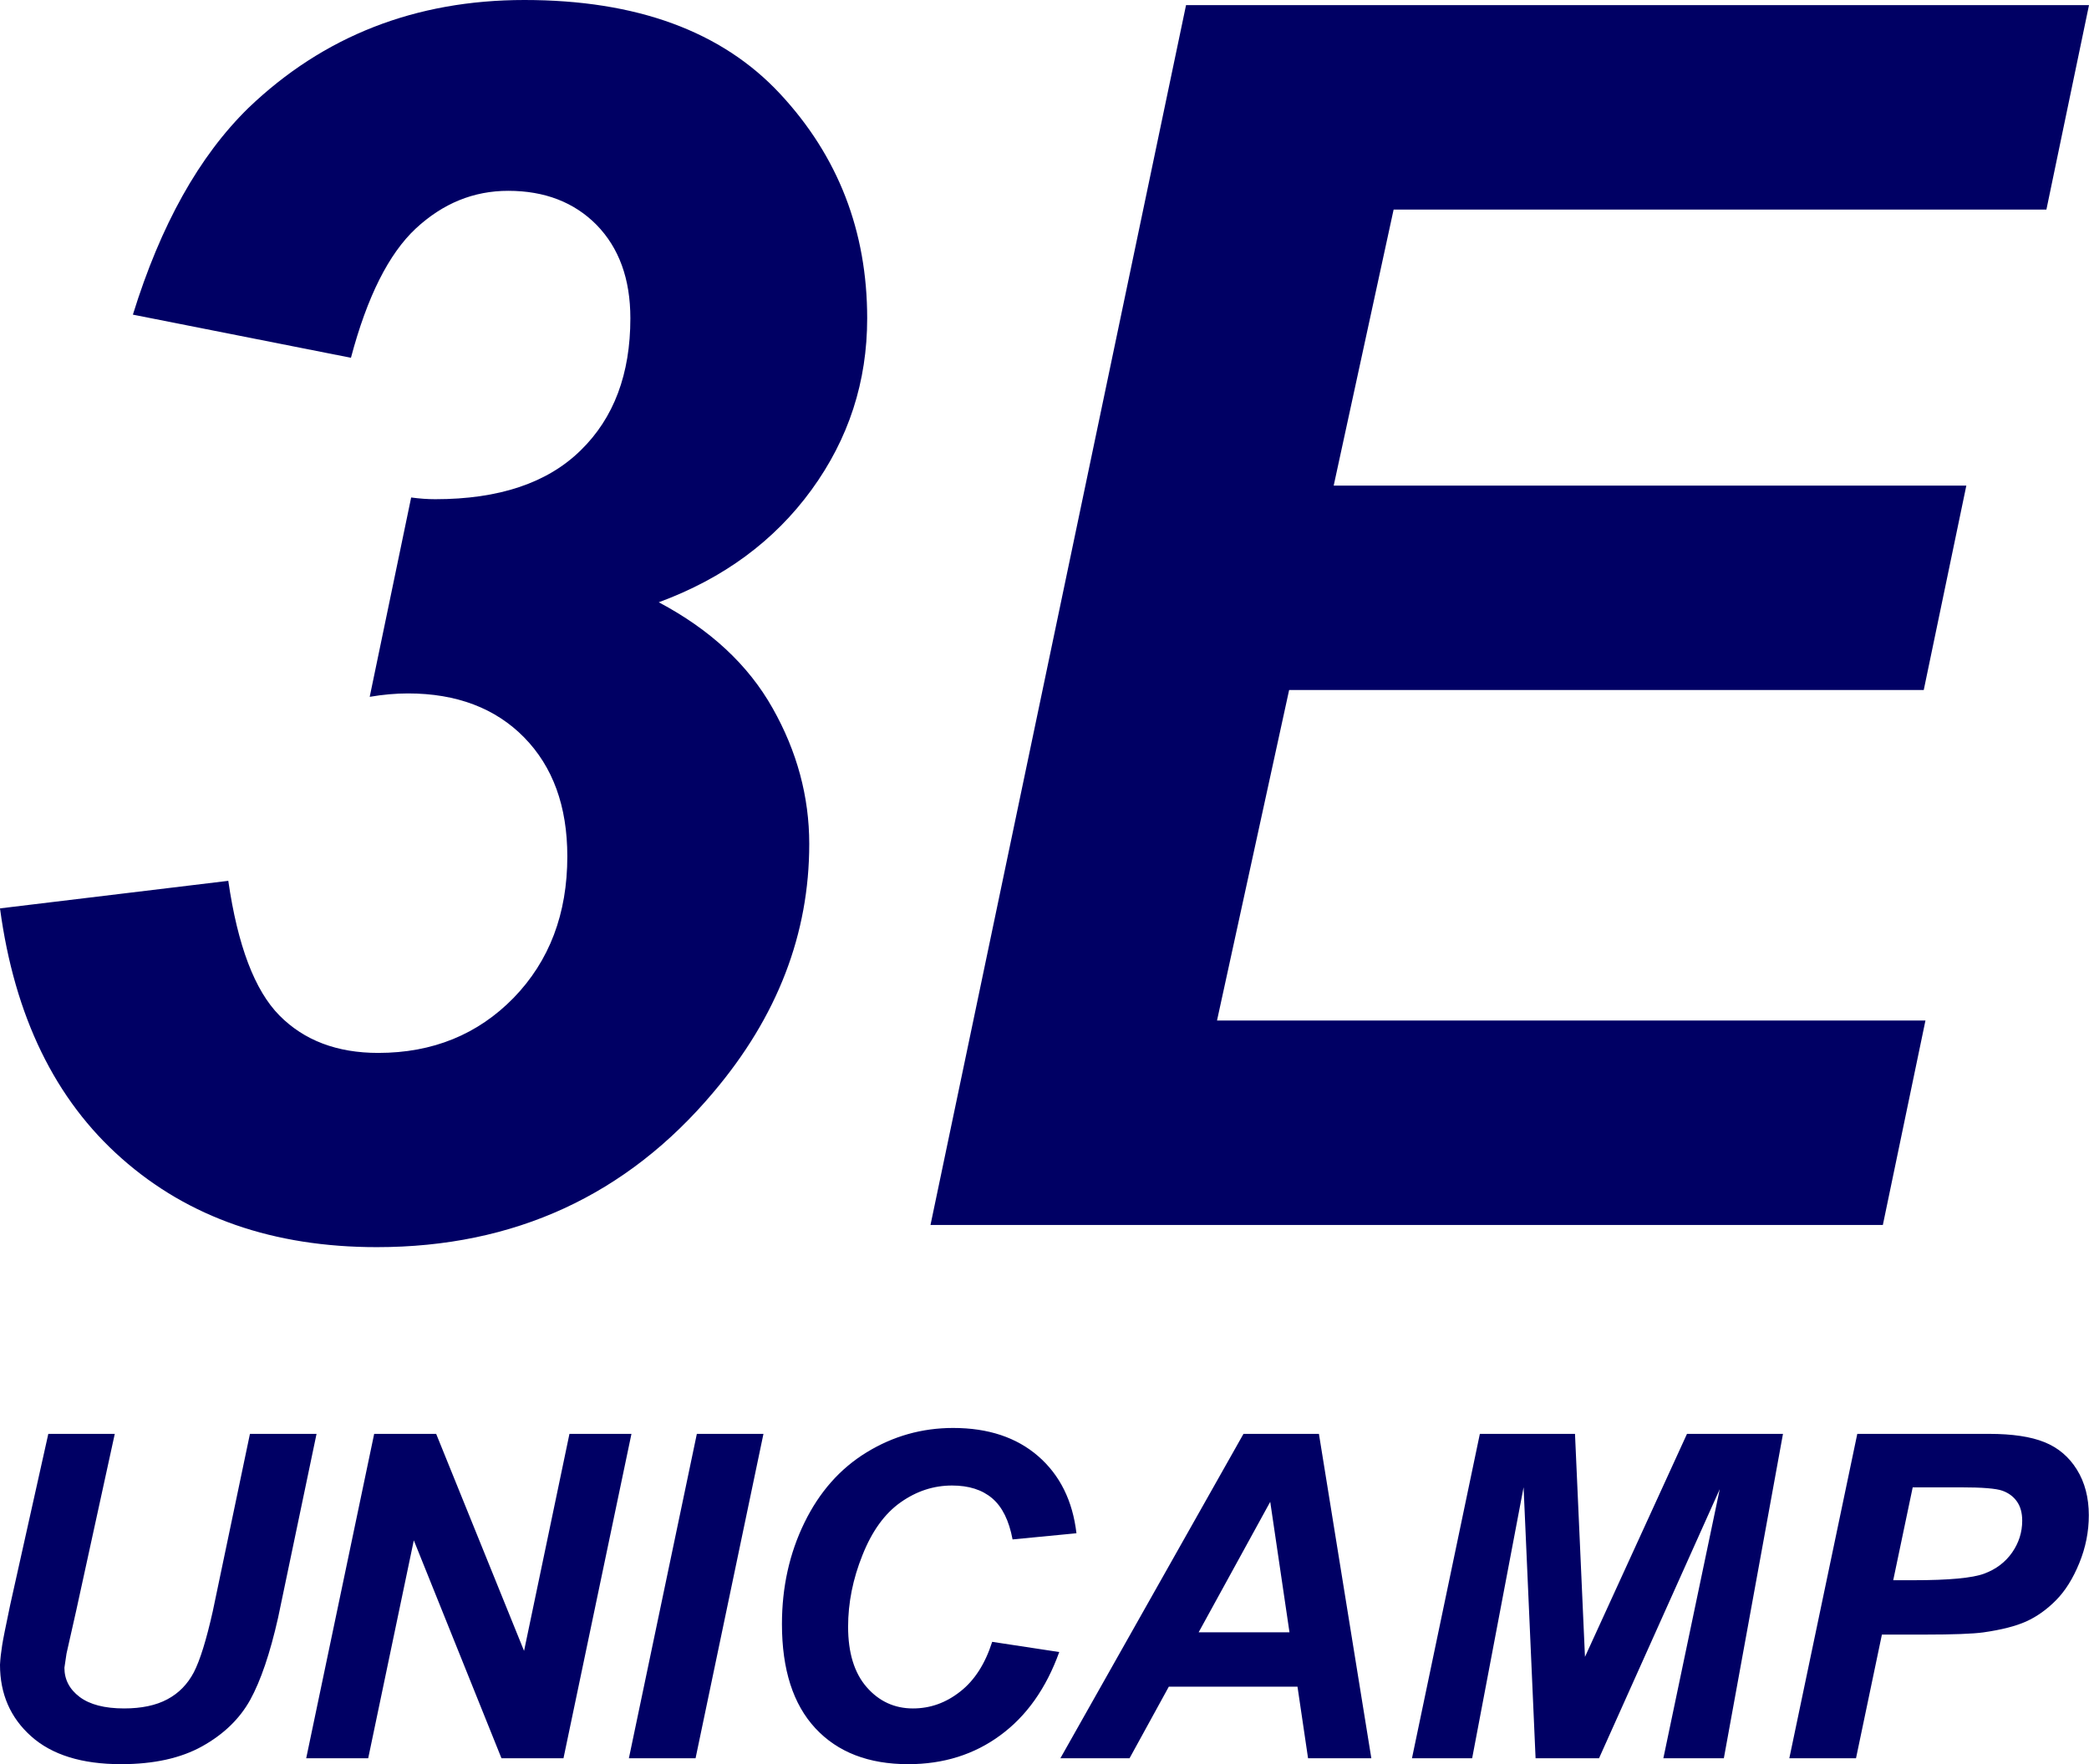 <svg xmlns="http://www.w3.org/2000/svg" viewBox="0 0 518.999 438.287" height="438.287" width="518.999"><g fill="#000064" fill-rule="evenodd"><path d="M0 225.675l56.716-6.844c2.33 16.088 6.564 27.23 12.698 33.44 6.14 6.209 14.323 9.313 24.551 9.313 13.543 0 24.761-4.589 33.65-13.688 8.889-9.168 13.333-20.881 13.333-35.13 0-12.487-3.6-22.29-10.723-29.56-7.124-7.263-16.788-10.933-28.85-10.933-3.035 0-6.21.28-9.524.845l10.298-49.522c2.115.285 4.09.425 5.994.425 15.803 0 27.866-4.02 36.12-12.133 8.253-8.044 12.348-18.977 12.348-32.805 0-9.804-2.825-17.498-8.394-23.212-5.574-5.639-12.913-8.463-21.942-8.463-8.608 0-16.227 3.104-22.996 9.383-6.704 6.28-12.063 16.933-16.088 32.095L33.015 78.168c6.914-22.297 16.437-39.364 28.71-51.357C80.353 8.964 103.21 0 130.295 0c27.865 0 49.032 7.764 63.49 23.281 14.463 15.523 21.662 34.145 21.662 55.802 0 15.732-4.59 29.91-13.828 42.608-9.244 12.698-21.872 22.012-37.954 27.936 12.768 6.774 22.221 15.522 28.29 26.316 6.064 10.723 9.099 22.006 9.099 33.72 0 22.36-7.904 42.888-23.777 61.655-21.586 25.676-49.522 38.519-83.662 38.519-25.61 0-46.772-7.339-63.35-22.012C13.688 273.222 3.6 252.481 0 225.675zm231.174 78.658L294.664 1.27H519l-10.583 50.792h-162.18l-14.888 68.574h157.176l-10.583 50.792H320.275l-17.917 82.113h176.008l-10.584 50.792z"/><path d="M12.003 356.225h16.513l-9.569 43.843-2.42 10.733c-.13.92-.3 2.1-.524 3.525 0 2.93 1.255 5.349 3.79 7.263 2.529 1.895 6.208 2.85 11.028 2.85 4.334 0 7.918-.75 10.753-2.27 2.834-1.5 5.029-3.754 6.584-6.714 1.54-2.984 3.114-8.048 4.709-15.182l9.229-44.048h16.547l-9.548 45.642c-2.005 8.914-4.335 15.723-6.94 20.452-2.629 4.73-6.603 8.554-11.913 11.518-5.309 2.965-12.048 4.45-20.171 4.45-9.719 0-17.163-2.31-22.327-6.924C2.57 426.749 0 420.819 0 413.576c.075-1.48.26-3.115.54-4.86.17-1.16.83-4.499 1.99-9.998zm127.99 80.597h-15.402l-21.782-54.147-11.333 54.147H76.073l16.888-80.597h15.402L130.2 410.14l11.278-53.916h15.403zm16.248 0l16.887-80.597h16.548l-16.868 80.597zm90.26-28.93l16.663 2.534c-3.25 9.024-8.143 15.928-14.652 20.692-6.494 4.784-14.128 7.169-22.872 7.169-9.833 0-17.522-2.965-23.056-8.914-5.534-5.949-8.314-14.577-8.314-25.89 0-9.174 1.86-17.558 5.574-25.177 3.715-7.619 8.854-13.453 15.458-17.487 6.584-4.034 13.753-6.06 21.501-6.06 8.724 0 15.758 2.346 21.142 7.02 5.384 4.689 8.539 11.048 9.494 19.137l-15.873 1.534c-.88-4.709-2.57-8.103-5.064-10.223-2.495-2.12-5.814-3.17-9.984-3.17-4.554 0-8.813 1.385-12.773 4.185-3.959 2.794-7.114 7.164-9.473 13.113-2.385 5.929-3.565 11.858-3.565 17.787 0 6.47 1.535 11.478 4.615 15.008 3.074 3.524 6.924 5.289 11.498 5.289 4.28 0 8.184-1.39 11.728-4.184 3.565-2.775 6.21-6.904 7.954-12.363zm75.854 11.143h-31.97l-9.758 17.787h-17.183l45.493-80.597h18.742l13.023 80.597H324.98zm-1.99-13.508l-4.784-32.42-17.787 32.42zm76.903 31.295h-15.762l-2.98-67.335-12.778 67.335h-14.952l16.867-80.597h23.636l2.48 55.401 25.346-55.401h23.846l-14.692 80.597H413.25l14.013-66.865zm63.846 0h-16.568l16.887-80.597h32.7c5.835 0 10.434.694 13.808 2.064 3.395 1.37 6.08 3.64 8.049 6.81 1.97 3.169 2.965 6.958 2.965 11.347 0 4.075-.79 8.034-2.365 11.879-1.575 3.864-3.51 6.939-5.8 9.248-2.284 2.31-4.743 4.055-7.388 5.254-2.63 1.18-6.174 2.08-10.658 2.72-2.59.355-7.464.545-14.593.545h-10.603zm9.248-44.238h5.104c8.744 0 14.578-.545 17.503-1.635 2.93-1.085 5.234-2.83 6.923-5.234 1.67-2.4 2.515-5.044 2.515-7.914 0-1.934-.43-3.51-1.295-4.749-.865-1.24-2.064-2.14-3.62-2.7-1.559-.564-5.028-.844-10.413-.844h-11.878z"/></g></svg>